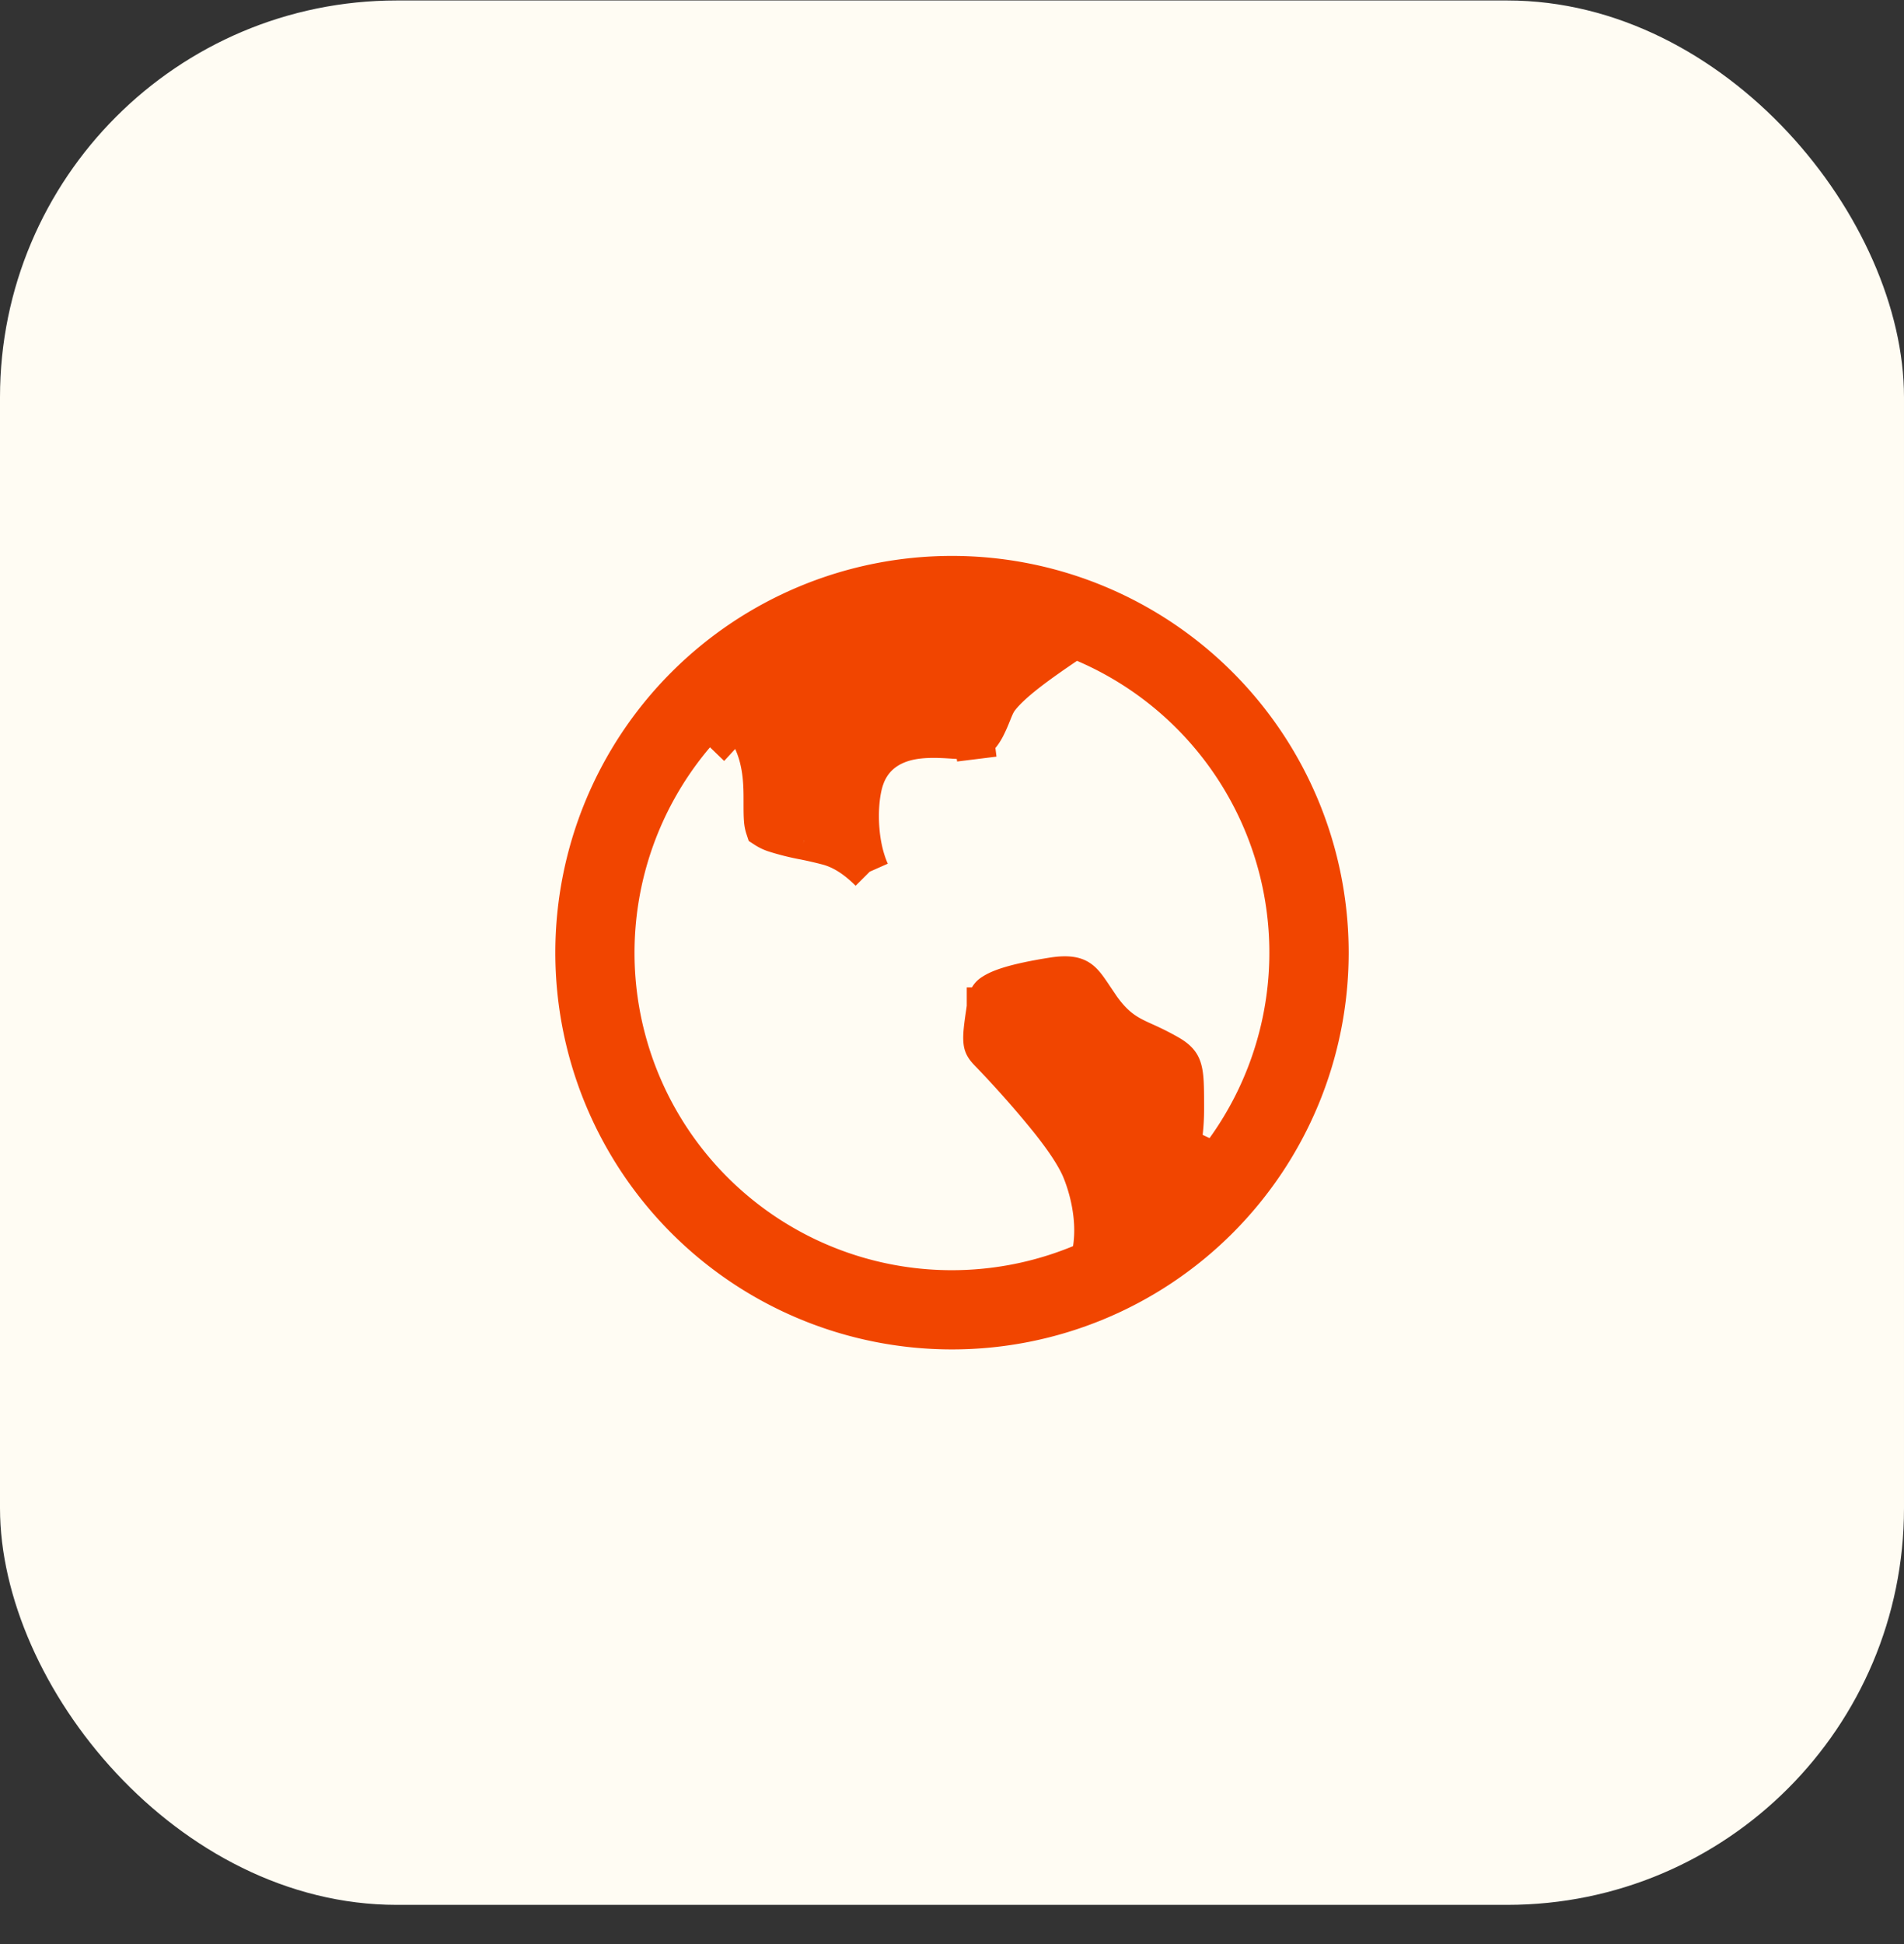 <svg xmlns="http://www.w3.org/2000/svg" width="48" height="49" fill="none"><rect width="100%" height="100%" fill="#333333" stroke="none"/><rect width="48" height="48" y=".012" fill="#FFFCF3" rx="10"/><path fill="#F14500" stroke="#F14500" d="M21.799 19.594c-.12.326-.17.841-.125 1.345.028.326.1.694.25 1.033a3.862 3.862 0 0 0-.167-.157c-.231-.204-.522-.405-.875-.503a10.14 10.14 0 0 0-.565-.132l-.048-.01h-.002a6.155 6.155 0 0 1-.744-.187 1.005 1.005 0 0 1-.228-.11.815.815 0 0 1-.04-.207c-.01-.12-.01-.256-.01-.426v-.028c0-.403 0-.965-.246-1.519a1.776 1.776 0 0 0-.425-.596l-.339.368-.36-.347a8.5 8.5 0 0 0 9.368 13.753l.26-.108.043-.278c.136-.887-.158-1.71-.271-1.987v-.001c-.143-.348-.427-.772-.81-1.255a26.269 26.269 0 0 0-1.544-1.744c-.107-.112-.126-.17-.134-.254-.014-.138.008-.34.072-.764v-.003l.013-.089v-.001a.856.856 0 0 1 .055-.235.265.265 0 0 1 .104-.109c.177-.12.575-.264 1.51-.412.403-.064.566-.002.651.052.116.073.207.197.394.481l.004.005.116.172.001.003c.188.274.368.467.572.617.19.14.384.227.556.305l.016.007c.16.073.35.16.605.305.24.137.303.242.34.363.054.18.059.428.059.918v.105c0 .358-.035.67-.088.935l.881.41a8.502 8.502 0 0 0-3.299-13.112l-.25-.107-.227.152c-.277.188-.616.42-.921.654-.291.224-.6.485-.78.731-.05.07-.087.148-.107.194a5.15 5.15 0 0 0-.065.157l-.006.013a3.612 3.612 0 0 1-.152.342c-.13.245-.227.296-.278.303l.062.496-.061-.496c-.105.012-.27.004-.52-.012l-.027-.002c-.294-.019-.723-.047-1.119.043-.438.1-.889.357-1.1.929zm0 0 .469.173-.47-.173zM24 33.512a9.5 9.5 0 0 1-9.5-9.5 9.5 9.5 0 0 1 9.5-9.5 9.5 9.5 0 0 1 9.5 9.5 9.5 9.5 0 0 1-9.5 9.5z"/></svg>